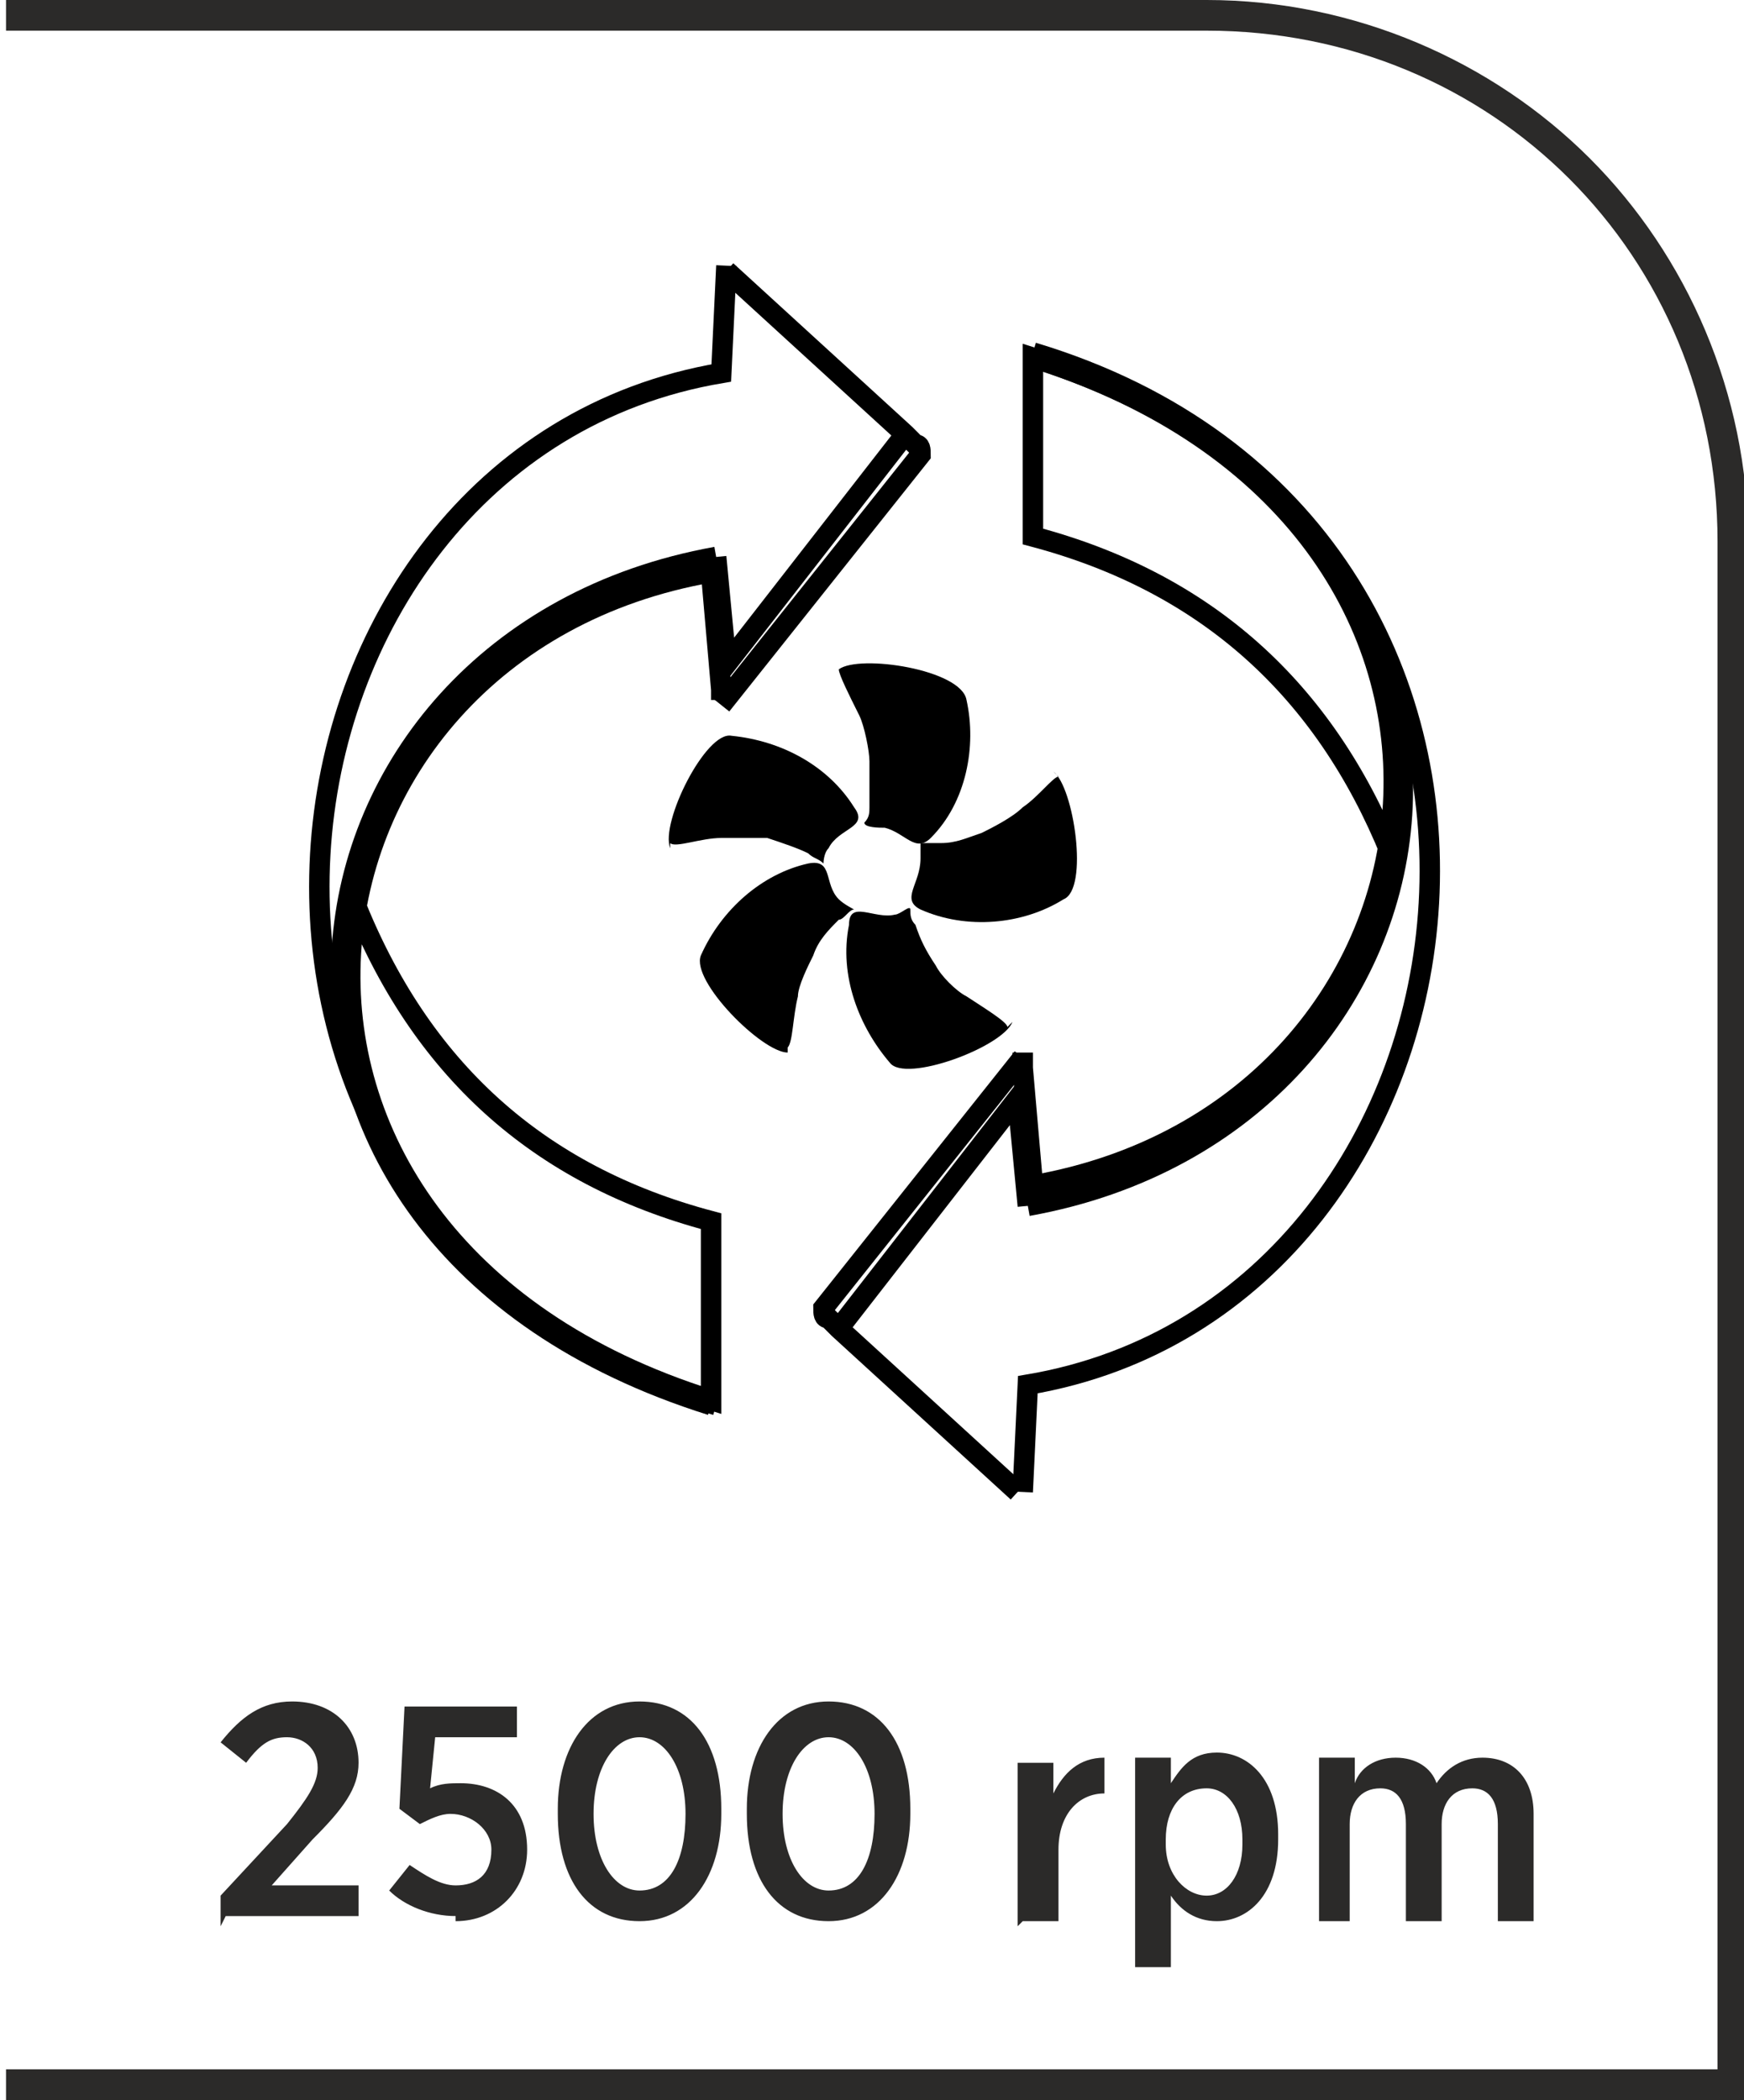 <?xml version="1.0" encoding="UTF-8"?>
<!DOCTYPE svg PUBLIC "-//W3C//DTD SVG 1.1//EN" "http://www.w3.org/Graphics/SVG/1.1/DTD/svg11.dtd">
<!-- Creator: CorelDRAW -->
<svg xmlns="http://www.w3.org/2000/svg" xml:space="preserve" width="9.284mm" height="11.178mm" version="1.1" style="shape-rendering:geometricPrecision; text-rendering:geometricPrecision; image-rendering:optimizeQuality; fill-rule:evenodd; clip-rule:evenodd"
viewBox="0 0 3.41 4.11"
 xmlns:xlink="http://www.w3.org/1999/xlink"
 xmlns:xodm="http://www.corel.com/coreldraw/odm/2003">
 <defs>
  <style type="text/css">
   <![CDATA[
    .str0 {stroke:black;stroke-width:0.04;stroke-miterlimit:22.926}
    .fil1 {fill:none}
    .fil0 {fill:black}
    .fil3 {fill:#2B2A29;fill-rule:nonzero}
    .fil2 {fill:#2B2A29;fill-rule:nonzero}
   ]]>
  </style>
 </defs>
 <g id="Layer_x0020_1">
  <g id="Obrtaja_x0020_po_x0020_minuti_x0020__x0028_broj_x0029__2500_x0020_RPM">
   <g>
    <path class="fil0" d="M1.64 1.31c0,0 0,0 0,0 0.04,-0.03 0.24,0 0.25,0.06 0.02,0.09 -0,0.2 -0.07,0.27 -0.03,0.03 -0.05,-0.01 -0.09,-0.02 -0.01,-0 -0.04,-0 -0.04,-0.01 0.01,-0.01 0.01,-0.02 0.01,-0.03 0,-0.03 0,-0.05 0,-0.09 0,-0.02 -0.01,-0.07 -0.02,-0.09 -0.02,-0.04 -0.04,-0.08 -0.04,-0.09z"/>
    <path class="fil0" d="M2.06 1.51c0,0 0,0 0,0 0.04,0.03 0.07,0.23 0.02,0.25 -0.08,0.05 -0.19,0.06 -0.28,0.02 -0.04,-0.02 0,-0.05 -0,-0.1 0,-0.01 -0,-0.04 -0,-0.03 0.01,0 0.02,0 0.04,-0 0.03,0 0.05,-0.01 0.08,-0.02 0.02,-0.01 0.06,-0.03 0.08,-0.05 0.03,-0.02 0.06,-0.06 0.07,-0.06z"/>
    <path class="fil0" d="M1.98 2c0,0 0,0 0,0 -0.02,0.05 -0.21,0.12 -0.24,0.08 -0.06,-0.07 -0.1,-0.17 -0.08,-0.27 0,-0.05 0.05,-0.01 0.09,-0.02 0.01,-0 0.03,-0.02 0.03,-0.01 0,0.01 0,0.02 0.01,0.03 0.01,0.03 0.02,0.05 0.04,0.08 0.01,0.02 0.04,0.05 0.06,0.06 0.03,0.02 0.08,0.05 0.08,0.06z"/>
    <path class="fil0" d="M1.54 2.06c0,0 0,0 0,0 -0.05,0 -0.19,-0.14 -0.17,-0.19 0.04,-0.09 0.12,-0.16 0.21,-0.18 0.05,-0.01 0.03,0.04 0.06,0.07 0.01,0.01 0.03,0.02 0.03,0.02 -0.01,0 -0.02,0.02 -0.03,0.02 -0.02,0.02 -0.04,0.04 -0.05,0.07 -0.01,0.02 -0.03,0.06 -0.03,0.08 -0.01,0.04 -0.01,0.09 -0.02,0.1z"/>
    <path class="fil0" d="M1.31 1.66c0,0 0,0 0,0 -0.02,-0.05 0.07,-0.23 0.12,-0.22 0.1,0.01 0.19,0.06 0.24,0.14 0.03,0.04 -0.03,0.04 -0.05,0.08 -0.01,0.01 -0.01,0.03 -0.01,0.03 -0.01,-0.01 -0.02,-0.01 -0.03,-0.02 -0.02,-0.01 -0.05,-0.02 -0.08,-0.03 -0.02,-0 -0.07,-0 -0.09,-0 -0.04,0 -0.09,0.02 -0.1,0.01z"/>
    <path class="fil1 str0" d="M1.4 1.09c-0.89,0.16 -1.06,1.33 -0.01,1.66"/>
    <path class="fil1 str0" d="M1.39 1.12c-0.86,0.15 -1.02,1.3 0,1.62l0 -0.35c-0.34,-0.09 -0.57,-0.3 -0.7,-0.63"/>
    <path class="fil1 str0" d="M1.4 1.09l0.02 0.21 0.35 -0.45"/>
    <path class="fil1 str0" d="M1.39 1.12l0.02 0.23 0 0.02"/>
    <path class="fil1 str0" d="M1.41 1.38l0.39 -0.49c0,-0.01 -0,-0.02 -0.01,-0.02l-0.02 -0.02 -0.35 -0.32"/>
    <path class="fil1 str0" d="M1.42 0.52l-0.01 0.21c-0.95,0.16 -1.14,1.68 -0.01,2.02"/>
    <path class="fil1 str0" d="M2.01 2.36c0.89,-0.16 1.06,-1.33 0.01,-1.66"/>
    <path class="fil1 str0" d="M2.02 2.32c0.86,-0.15 1.02,-1.3 0,-1.62l-0 0.35c0.34,0.09 0.57,0.3 0.7,0.62"/>
    <path class="fil1 str0" d="M2.01 2.36l-0.02 -0.21 -0.35 0.45"/>
    <path class="fil1 str0" d="M2.02 2.32l-0.02 -0.23 0 -0.03"/>
    <path class="fil1 str0" d="M2 2.07l-0.39 0.49c0,0.01 0,0.02 0.01,0.02l0.02 0.02 0.35 0.32"/>
    <path class="fil1 str0" d="M2 2.92l0.01 -0.21c0.95,-0.16 1.14,-1.68 0.01,-2.02"/>
   </g>
   <path class="fil2" d="M-0 4.05l3.36 0 0 -2.99c0,-0.28 -0.11,-0.53 -0.29,-0.71 -0.18,-0.18 -0.43,-0.29 -0.71,-0.29l-2.35 0 0 -0.06 2.35 0c0.29,0 0.56,0.12 0.75,0.31 0.19,0.19 0.31,0.46 0.31,0.75l0 3.05 -3.41 0 0 -0.06z"/>
   <path class="fil3" d="M0.44 3.75l0.26 0 0 -0.06 -0.17 0 0.08 -0.09c0.06,-0.06 0.09,-0.1 0.09,-0.15l0 -0c0,-0.07 -0.05,-0.12 -0.13,-0.12 -0.06,0 -0.1,0.03 -0.14,0.08l0.05 0.04c0.03,-0.04 0.05,-0.05 0.08,-0.05 0.03,0 0.06,0.02 0.06,0.06 0,0.03 -0.02,0.06 -0.06,0.11l-0.13 0.14 0 0.06zm0.45 0.01c0.08,0 0.14,-0.06 0.14,-0.14l0 -0c0,-0.09 -0.06,-0.13 -0.13,-0.13 -0.02,0 -0.04,0 -0.06,0.01l0.01 -0.1 0.16 0 0 -0.06 -0.22 0 -0.01 0.2 0.04 0.03c0.02,-0.01 0.04,-0.02 0.06,-0.02 0.04,0 0.08,0.03 0.08,0.07l0 0c0,0.05 -0.03,0.07 -0.07,0.07 -0.03,0 -0.06,-0.02 -0.09,-0.04l-0.04 0.05c0.03,0.03 0.08,0.05 0.13,0.05zm0.36 0c0.1,0 0.16,-0.09 0.16,-0.21l0 -0.01c0,-0.13 -0.06,-0.21 -0.16,-0.21 -0.1,0 -0.16,0.09 -0.16,0.21l0 0.01c0,0.13 0.06,0.21 0.16,0.21zm0 -0.06c-0.05,0 -0.09,-0.06 -0.09,-0.15l0 -0c0,-0.09 0.04,-0.15 0.09,-0.15 0.05,0 0.09,0.06 0.09,0.15l0 0c0,0.09 -0.03,0.15 -0.09,0.15zm0.37 0.06c0.1,0 0.16,-0.09 0.16,-0.21l0 -0.01c0,-0.13 -0.06,-0.21 -0.16,-0.21 -0.1,0 -0.16,0.09 -0.16,0.21l0 0.01c0,0.13 0.06,0.21 0.16,0.21zm0 -0.06c-0.05,0 -0.09,-0.06 -0.09,-0.15l0 -0c0,-0.09 0.04,-0.15 0.09,-0.15 0.05,0 0.09,0.06 0.09,0.15l0 0c0,0.09 -0.03,0.15 -0.09,0.15zm0.38 0.06l0.07 0 0 -0.14c0,-0.07 0.04,-0.11 0.09,-0.11l0 0 0 -0.07c-0.05,-0 -0.08,0.03 -0.1,0.07l0 -0.06 -0.07 0 0 0.32zm0.22 0.09l0.07 0 0 -0.14c0.02,0.03 0.05,0.05 0.09,0.05 0.06,0 0.12,-0.05 0.12,-0.16l0 -0.01c0,-0.11 -0.06,-0.16 -0.12,-0.16 -0.05,0 -0.07,0.03 -0.09,0.06l0 -0.05 -0.07 0 0 0.41zm0.14 -0.14c-0.04,0 -0.08,-0.04 -0.08,-0.1l0 -0.01c0,-0.06 0.03,-0.1 0.08,-0.1 0.04,0 0.07,0.04 0.07,0.1l0 0.01c0,0.06 -0.03,0.1 -0.07,0.1zm0.21 0.05l0.07 0 0 -0.19c0,-0.04 0.02,-0.07 0.06,-0.07 0.03,0 0.05,0.02 0.05,0.07l0 0.19 0.07 0 0 -0.19c0,-0.04 0.02,-0.07 0.06,-0.07 0.03,0 0.05,0.02 0.05,0.07l0 0.19 0.07 0 0 -0.21c0,-0.07 -0.04,-0.11 -0.1,-0.11 -0.04,0 -0.07,0.02 -0.09,0.05 -0.01,-0.03 -0.04,-0.05 -0.08,-0.05 -0.04,0 -0.07,0.02 -0.08,0.05l0 -0.05 -0.07 0 0 0.32z"/>
  </g>
 </g>
</svg>
